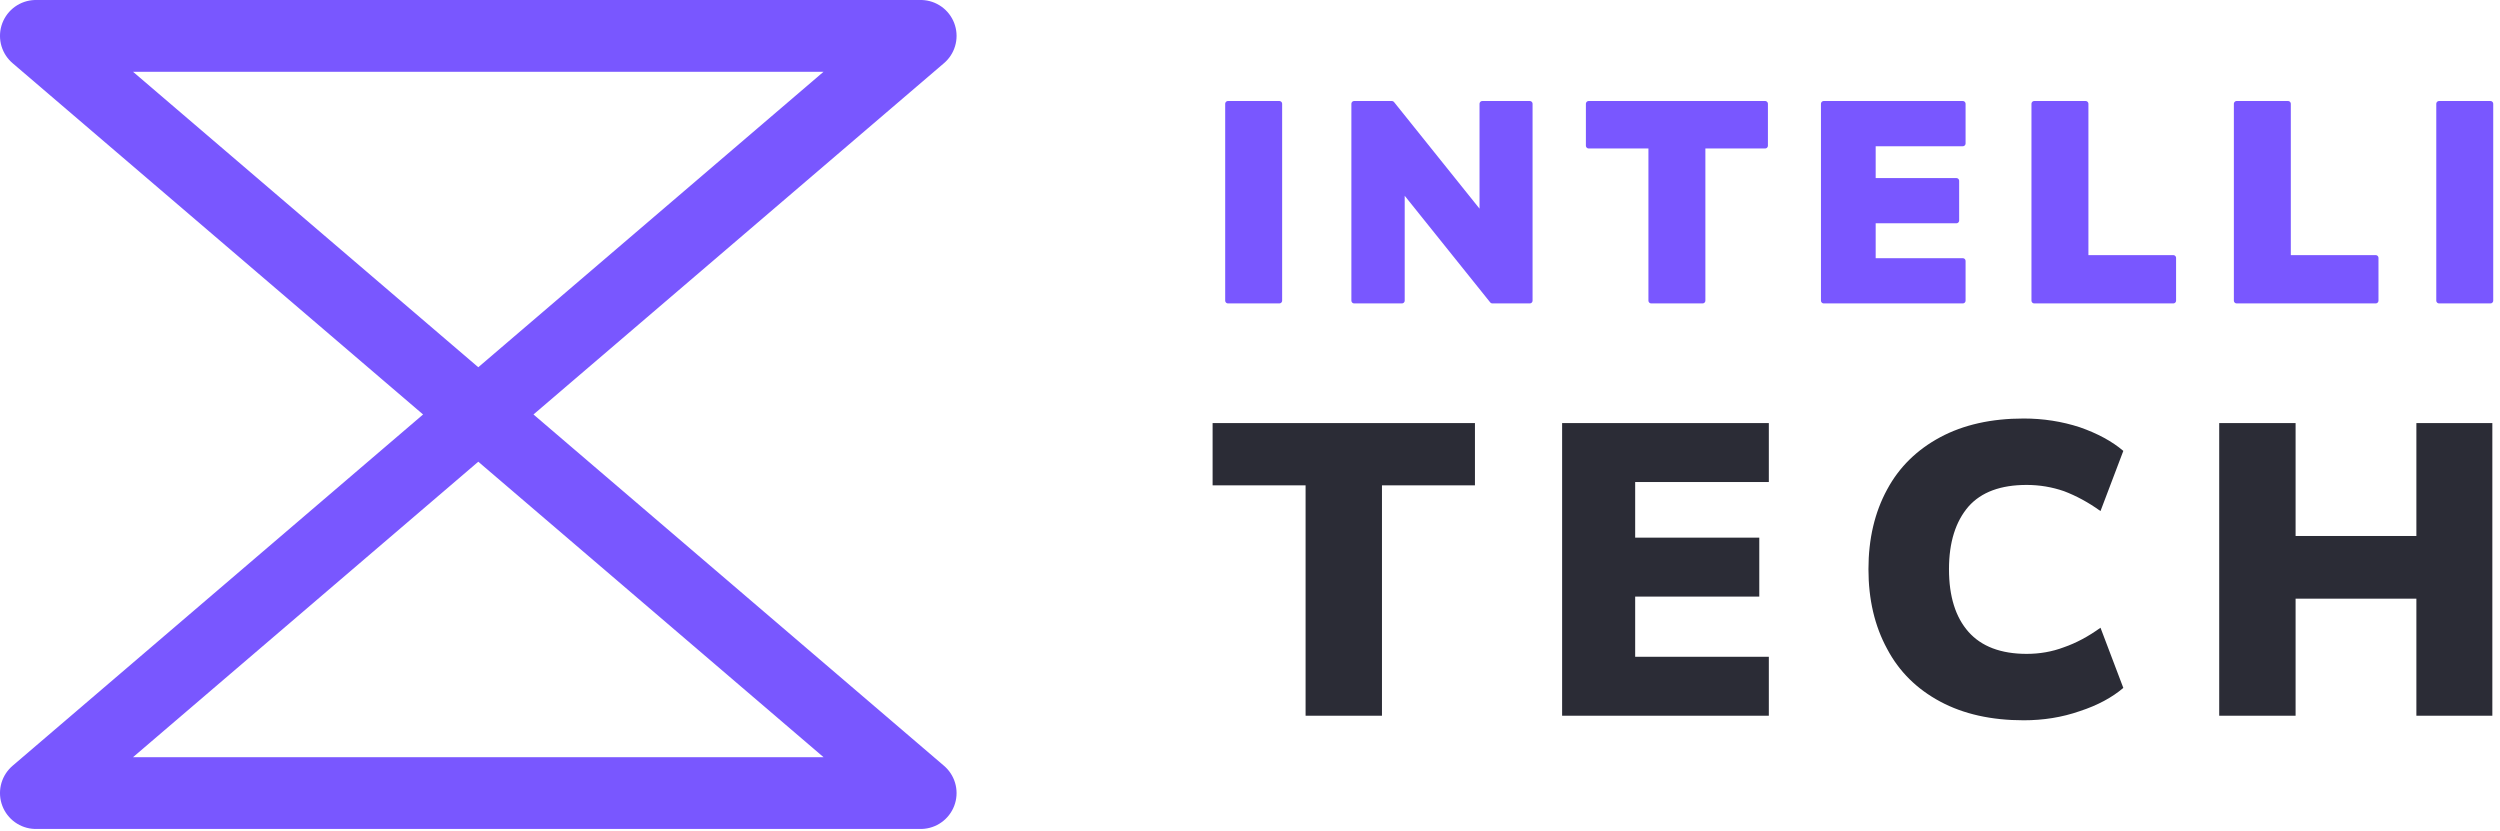 <?xml version="1.0" encoding="UTF-8" standalone="no"?>
<!DOCTYPE svg PUBLIC "-//W3C//DTD SVG 1.1//EN" "http://www.w3.org/Graphics/SVG/1.1/DTD/svg11.dtd">
<svg width="100%" height="100%" viewBox="0 0 1134 377" version="1.1" xmlns="http://www.w3.org/2000/svg" xmlns:xlink="http://www.w3.org/1999/xlink" xml:space="preserve" xmlns:serif="http://www.serif.com/" style="fill-rule:evenodd;clip-rule:evenodd;stroke-linecap:round;stroke-linejoin:round;stroke-miterlimit:1;">
    <g transform="matrix(3.125,0,0,3.125,0,0)">
        <g transform="matrix(-1,-1.22465e-16,1.22465e-16,-1,139.171,120.116)">
            <path d="M69.748,59.954L133.963,114.908L5.533,114.908L69.748,59.954ZM69.748,59.954L5.533,5L133.963,5L69.748,59.954Z" style="fill:none;stroke:rgb(121,87,255);stroke-width:10.42px;"/>
        </g>
        <g transform="matrix(0.104,0,0,0.104,165.264,13.203)">
            <g transform="matrix(389.649,0,0,389.649,99.871,292.63)">
                <rect x="0.064" y="-0.705" width="0.184" height="0.705" style="fill:rgb(121,87,255);fill-rule:nonzero;stroke:rgb(121,87,255);stroke-width:0.02px;stroke-linecap:butt;stroke-miterlimit:2;"/>
            </g>
            <g transform="matrix(389.649,0,0,389.649,275.992,292.63)">
                <path d="M0.064,-0L0.064,-0.705L0.199,-0.705L0.523,-0.301L0.523,-0.705L0.693,-0.705L0.693,-0L0.559,-0L0.235,-0.404L0.235,-0L0.064,-0Z" style="fill:rgb(121,87,255);fill-rule:nonzero;stroke:rgb(121,87,255);stroke-width:0.02px;stroke-linecap:butt;stroke-miterlimit:2;"/>
            </g>
            <g transform="matrix(389.649,0,0,389.649,625.897,292.63)">
                <path d="M0.23,-0L0.23,-0.555L0.006,-0.555L0.006,-0.705L0.638,-0.705L0.638,-0.555L0.414,-0.555L0.414,-0L0.23,-0Z" style="fill:rgb(121,87,255);fill-rule:nonzero;stroke:rgb(121,87,255);stroke-width:0.02px;stroke-linecap:butt;stroke-miterlimit:2;"/>
            </g>
            <g transform="matrix(389.649,0,0,389.649,931.383,292.63)">
                <path d="M0.064,-0L0.064,-0.705L0.562,-0.705L0.562,-0.563L0.24,-0.563L0.24,-0.429L0.539,-0.429L0.539,-0.287L0.24,-0.287L0.24,-0.142L0.562,-0.142L0.562,-0L0.064,-0Z" style="fill:rgb(121,87,255);fill-rule:nonzero;stroke:rgb(121,87,255);stroke-width:0.02px;stroke-linecap:butt;stroke-miterlimit:2;"/>
            </g>
            <g transform="matrix(389.649,0,0,389.649,1225.18,292.63)">
                <path d="M0.064,-0L0.064,-0.705L0.248,-0.705L0.248,-0.153L0.562,-0.153L0.562,-0L0.064,-0Z" style="fill:rgb(121,87,255);fill-rule:nonzero;stroke:rgb(121,87,255);stroke-width:0.02px;stroke-linecap:butt;stroke-miterlimit:2;"/>
            </g>
            <g transform="matrix(389.649,0,0,389.649,1507.67,292.63)">
                <path d="M0.064,-0L0.064,-0.705L0.248,-0.705L0.248,-0.153L0.562,-0.153L0.562,-0L0.064,-0Z" style="fill:rgb(121,87,255);fill-rule:nonzero;stroke:rgb(121,87,255);stroke-width:0.02px;stroke-linecap:butt;stroke-miterlimit:2;"/>
            </g>
            <g transform="matrix(389.649,0,0,389.649,1790.17,292.63)">
                <rect x="0.064" y="-0.705" width="0.184" height="0.705" style="fill:rgb(121,87,255);fill-rule:nonzero;stroke:rgb(121,87,255);stroke-width:0.02px;stroke-linecap:butt;stroke-miterlimit:2;"/>
            </g>
            <g transform="matrix(579.346,0,0,579.346,99.871,871.976)">
                <path d="M0.23,-0L0.23,-0.555L0.006,-0.555L0.006,-0.705L0.638,-0.705L0.638,-0.555L0.414,-0.555L0.414,-0L0.23,-0Z" style="fill:rgb(43,44,54);fill-rule:nonzero;"/>
            </g>
            <g transform="matrix(579.346,0,0,579.346,554.078,871.976)">
                <path d="M0.064,-0L0.064,-0.705L0.562,-0.705L0.562,-0.563L0.24,-0.563L0.24,-0.429L0.539,-0.429L0.539,-0.287L0.24,-0.287L0.24,-0.142L0.562,-0.142L0.562,-0L0.064,-0Z" style="fill:rgb(43,44,54);fill-rule:nonzero;"/>
            </g>
            <g transform="matrix(579.346,0,0,579.346,992.064,871.976)">
                <path d="M0.42,0.011C0.342,0.011 0.275,-0.004 0.219,-0.034C0.163,-0.064 0.12,-0.106 0.091,-0.161C0.061,-0.216 0.046,-0.28 0.046,-0.353C0.046,-0.426 0.061,-0.49 0.091,-0.545C0.12,-0.599 0.163,-0.641 0.219,-0.671C0.275,-0.701 0.342,-0.716 0.42,-0.716C0.467,-0.716 0.512,-0.709 0.555,-0.695C0.598,-0.68 0.633,-0.661 0.66,-0.638L0.605,-0.493C0.576,-0.514 0.546,-0.53 0.517,-0.541C0.488,-0.551 0.458,-0.556 0.427,-0.556C0.365,-0.556 0.318,-0.539 0.287,-0.504C0.256,-0.468 0.24,-0.418 0.24,-0.353C0.24,-0.287 0.256,-0.237 0.287,-0.202C0.318,-0.167 0.365,-0.149 0.427,-0.149C0.458,-0.149 0.488,-0.154 0.517,-0.165C0.546,-0.175 0.576,-0.191 0.605,-0.212L0.66,-0.067C0.633,-0.044 0.598,-0.025 0.555,-0.011C0.512,0.004 0.467,0.011 0.42,0.011Z" style="fill:rgb(43,44,54);fill-rule:nonzero;"/>
            </g>
            <g transform="matrix(579.346,0,0,579.346,1471.18,871.976)">
                <path d="M0.064,-0L0.064,-0.705L0.248,-0.705L0.248,-0.433L0.539,-0.433L0.539,-0.705L0.722,-0.705L0.722,-0L0.539,-0L0.539,-0.282L0.248,-0.282L0.248,-0L0.064,-0Z" style="fill:rgb(43,44,54);fill-rule:nonzero;"/>
            </g>
        </g>
    </g>
</svg>
